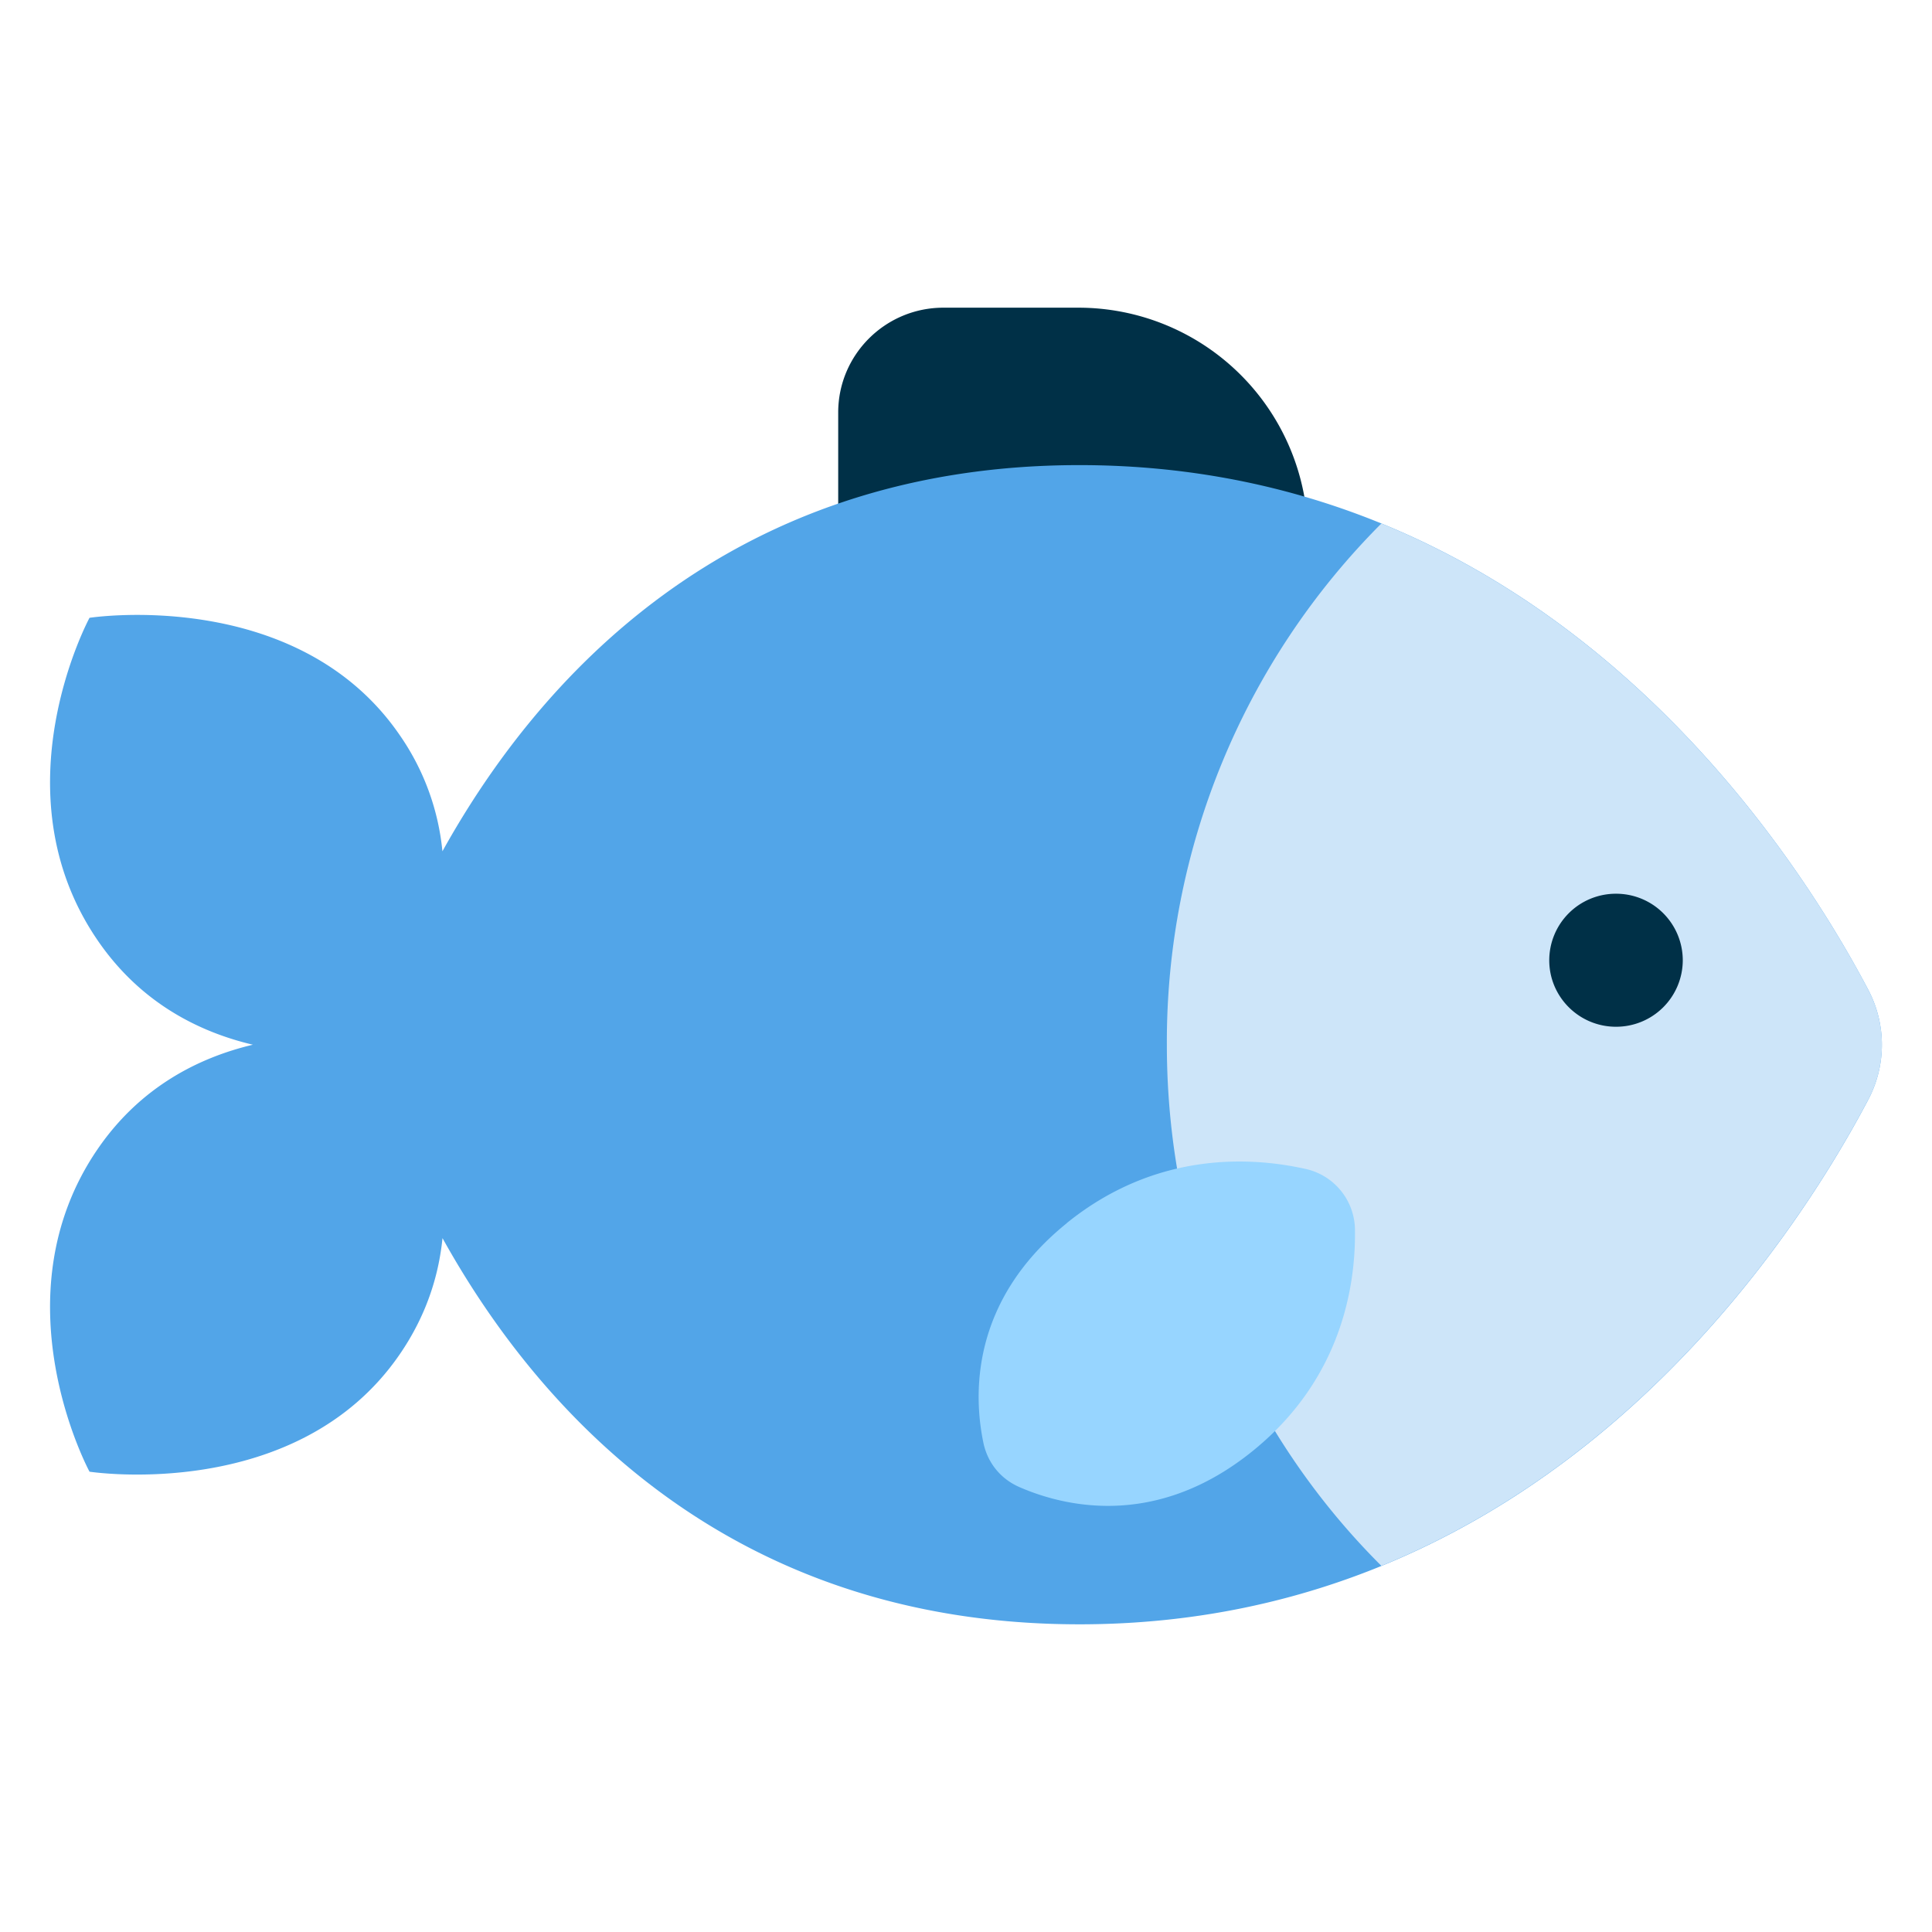 <svg viewBox="0 0 27 20" width="24" height="24" fill="none" xmlns="http://www.w3.org/2000/svg"><g clip-path="url(#a)"><path d="M13.183.8h1.884A3.208 3.208 0 0 1 18.279 4V4.5h-6.565V2.265c0-.809.659-1.465 1.47-1.465z" fill="#003047"/><path d="M26.11 10.334C25.046 8.314 21.625 3 15.085 3c-4.947 0-7.594 3.041-8.902 5.397a3.424 3.424 0 0 0-.599-1.627C4.151 4.686 1.251 5.134 1.251 5.134s-1.316 2.43.118 4.514c.598.87 1.415 1.275 2.165 1.452-.75.178-1.567.584-2.165 1.452-1.434 2.085-.118 4.515-.118 4.515s2.9.447 4.333-1.637c.374-.543.547-1.1.6-1.627 1.307 2.355 3.954 5.397 8.901 5.397 6.54 0 9.961-5.313 11.025-7.333a1.644 1.644 0 0 0 0-1.533z" fill="#52A5E8"/><path d="M26.11 11.867a1.644 1.644 0 0 0 0-1.533c-.806-1.53-2.965-4.948-6.805-6.518a10.249 10.249 0 0 0-2.998 7.284c0 2.86 1.15 5.443 2.998 7.283 3.84-1.57 5.999-4.988 6.805-6.518v.002z" fill="#CDE5F9"/><path d="M14.91 13.593c-1.355 1.094-1.304 2.413-1.167 3.07.059.28.24.505.505.62.618.269 1.902.591 3.256-.503 1.239-1 1.44-2.3 1.432-3.076a.88.88 0 0 0-.709-.872c-.76-.167-2.08-.24-3.318.76z" fill="#97D5FF"/><path d="M22.584 10.849a.931.931 0 0 0 .933-.93.931.931 0 0 0-.933-.929.931.931 0 0 0-.933.93c0 .513.418.929.933.929z" fill="#003047"/></g><defs><clipPath id="a"><path fill="#fff" transform="translate(.7 .8)" d="M0 0h25.6v18.4H0z"/></clipPath></defs></svg>
